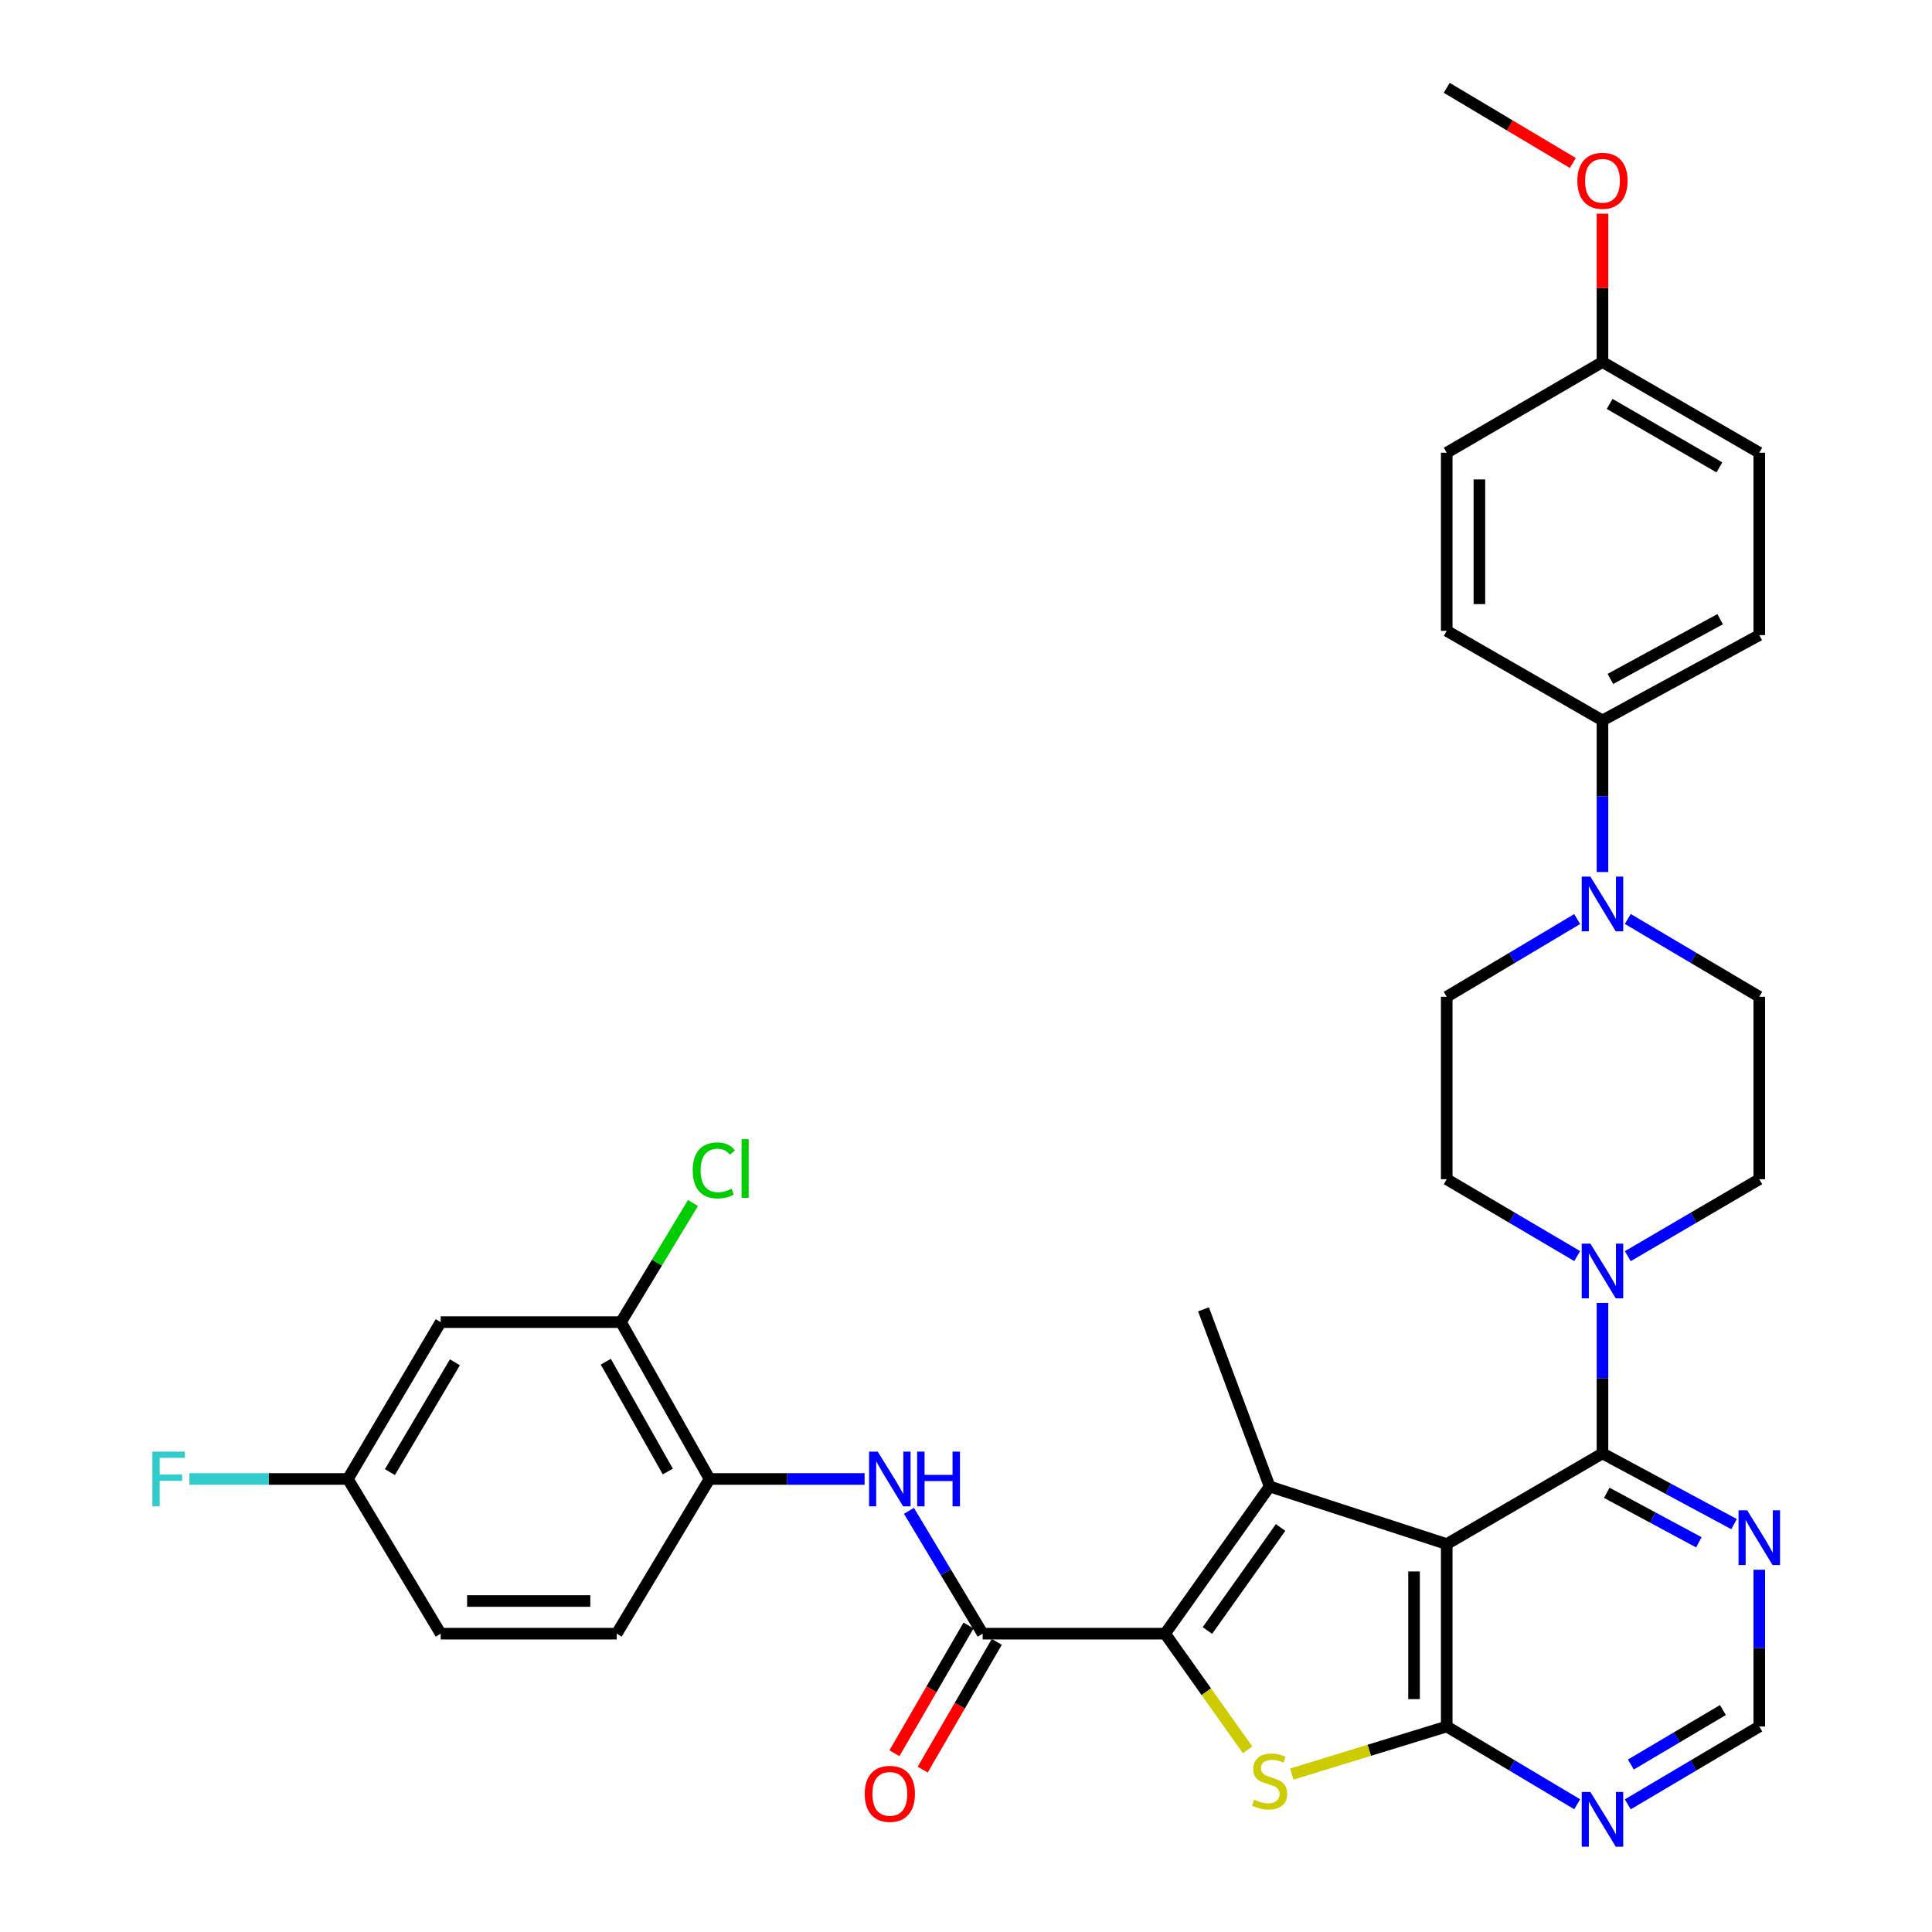<?xml version='1.0' encoding='iso-8859-1'?>
<svg version='1.1' baseProfile='full'
              xmlns='http://www.w3.org/2000/svg'
                      xmlns:rdkit='http://www.rdkit.org/xml'
                      xmlns:xlink='http://www.w3.org/1999/xlink'
                  xml:space='preserve'
width='1000px' height='1000px' viewBox='0 0 1000 1000'>
<!-- END OF HEADER -->
<rect style='opacity:1.0;fill:#FFFFFF;stroke:none' width='1000' height='1000' x='0' y='0'> </rect>
<path class='bond-1' d='M 748.82,799.222 L 657.159,769.395' style='fill:none;fill-rule:evenodd;stroke:#000000;stroke-width:6px;stroke-linecap:butt;stroke-linejoin:miter;stroke-opacity:1' />
<path class='bond-2' d='M 748.82,799.222 L 748.82,893.627' style='fill:none;fill-rule:evenodd;stroke:#000000;stroke-width:6px;stroke-linecap:butt;stroke-linejoin:miter;stroke-opacity:1' />
<path class='bond-2' d='M 731.905,813.382 L 731.905,879.466' style='fill:none;fill-rule:evenodd;stroke:#000000;stroke-width:6px;stroke-linecap:butt;stroke-linejoin:miter;stroke-opacity:1' />
<path class='bond-4' d='M 748.82,799.222 L 829.439,752.282' style='fill:none;fill-rule:evenodd;stroke:#000000;stroke-width:6px;stroke-linecap:butt;stroke-linejoin:miter;stroke-opacity:1' />
<path class='bond-0' d='M 603.049,845.588 L 657.159,769.395' style='fill:none;fill-rule:evenodd;stroke:#000000;stroke-width:6px;stroke-linecap:butt;stroke-linejoin:miter;stroke-opacity:1' />
<path class='bond-0' d='M 624.957,843.953 L 662.833,790.618' style='fill:none;fill-rule:evenodd;stroke:#000000;stroke-width:6px;stroke-linecap:butt;stroke-linejoin:miter;stroke-opacity:1' />
<path class='bond-5' d='M 603.049,845.588 L 508.625,845.588' style='fill:none;fill-rule:evenodd;stroke:#000000;stroke-width:6px;stroke-linecap:butt;stroke-linejoin:miter;stroke-opacity:1' />
<path class='bond-34' d='M 603.049,845.588 L 624.396,875.65' style='fill:none;fill-rule:evenodd;stroke:#000000;stroke-width:6px;stroke-linecap:butt;stroke-linejoin:miter;stroke-opacity:1' />
<path class='bond-34' d='M 624.396,875.65 L 645.742,905.713' style='fill:none;fill-rule:evenodd;stroke:#CCCC00;stroke-width:6px;stroke-linecap:butt;stroke-linejoin:miter;stroke-opacity:1' />
<path class='bond-25' d='M 657.159,769.395 L 622.934,677.714' style='fill:none;fill-rule:evenodd;stroke:#000000;stroke-width:6px;stroke-linecap:butt;stroke-linejoin:miter;stroke-opacity:1' />
<path class='bond-3' d='M 748.82,893.627 L 708.728,905.945' style='fill:none;fill-rule:evenodd;stroke:#000000;stroke-width:6px;stroke-linecap:butt;stroke-linejoin:miter;stroke-opacity:1' />
<path class='bond-3' d='M 708.728,905.945 L 668.636,918.264' style='fill:none;fill-rule:evenodd;stroke:#CCCC00;stroke-width:6px;stroke-linecap:butt;stroke-linejoin:miter;stroke-opacity:1' />
<path class='bond-8' d='M 748.82,893.627 L 782.587,913.751' style='fill:none;fill-rule:evenodd;stroke:#000000;stroke-width:6px;stroke-linecap:butt;stroke-linejoin:miter;stroke-opacity:1' />
<path class='bond-8' d='M 782.587,913.751 L 816.353,933.876' style='fill:none;fill-rule:evenodd;stroke:#0000FF;stroke-width:6px;stroke-linecap:butt;stroke-linejoin:miter;stroke-opacity:1' />
<path class='bond-6' d='M 829.439,752.282 L 829.439,713.33' style='fill:none;fill-rule:evenodd;stroke:#000000;stroke-width:6px;stroke-linecap:butt;stroke-linejoin:miter;stroke-opacity:1' />
<path class='bond-6' d='M 829.439,713.33 L 829.439,674.379' style='fill:none;fill-rule:evenodd;stroke:#0000FF;stroke-width:6px;stroke-linecap:butt;stroke-linejoin:miter;stroke-opacity:1' />
<path class='bond-10' d='M 829.439,752.282 L 863.5,770.584' style='fill:none;fill-rule:evenodd;stroke:#000000;stroke-width:6px;stroke-linecap:butt;stroke-linejoin:miter;stroke-opacity:1' />
<path class='bond-10' d='M 863.5,770.584 L 897.56,788.886' style='fill:none;fill-rule:evenodd;stroke:#0000FF;stroke-width:6px;stroke-linecap:butt;stroke-linejoin:miter;stroke-opacity:1' />
<path class='bond-10' d='M 831.651,772.673 L 855.493,785.484' style='fill:none;fill-rule:evenodd;stroke:#000000;stroke-width:6px;stroke-linecap:butt;stroke-linejoin:miter;stroke-opacity:1' />
<path class='bond-10' d='M 855.493,785.484 L 879.336,798.296' style='fill:none;fill-rule:evenodd;stroke:#0000FF;stroke-width:6px;stroke-linecap:butt;stroke-linejoin:miter;stroke-opacity:1' />
<path class='bond-7' d='M 508.625,845.588 L 489.549,813.798' style='fill:none;fill-rule:evenodd;stroke:#000000;stroke-width:6px;stroke-linecap:butt;stroke-linejoin:miter;stroke-opacity:1' />
<path class='bond-7' d='M 489.549,813.798 L 470.474,782.008' style='fill:none;fill-rule:evenodd;stroke:#0000FF;stroke-width:6px;stroke-linecap:butt;stroke-linejoin:miter;stroke-opacity:1' />
<path class='bond-16' d='M 501.309,841.344 L 482.133,874.401' style='fill:none;fill-rule:evenodd;stroke:#000000;stroke-width:6px;stroke-linecap:butt;stroke-linejoin:miter;stroke-opacity:1' />
<path class='bond-16' d='M 482.133,874.401 L 462.956,907.458' style='fill:none;fill-rule:evenodd;stroke:#FF0000;stroke-width:6px;stroke-linecap:butt;stroke-linejoin:miter;stroke-opacity:1' />
<path class='bond-16' d='M 515.941,849.832 L 496.764,882.889' style='fill:none;fill-rule:evenodd;stroke:#000000;stroke-width:6px;stroke-linecap:butt;stroke-linejoin:miter;stroke-opacity:1' />
<path class='bond-16' d='M 496.764,882.889 L 477.588,915.946' style='fill:none;fill-rule:evenodd;stroke:#FF0000;stroke-width:6px;stroke-linecap:butt;stroke-linejoin:miter;stroke-opacity:1' />
<path class='bond-17' d='M 816.36,650.153 L 782.59,630.258' style='fill:none;fill-rule:evenodd;stroke:#0000FF;stroke-width:6px;stroke-linecap:butt;stroke-linejoin:miter;stroke-opacity:1' />
<path class='bond-17' d='M 782.59,630.258 L 748.82,610.364' style='fill:none;fill-rule:evenodd;stroke:#000000;stroke-width:6px;stroke-linecap:butt;stroke-linejoin:miter;stroke-opacity:1' />
<path class='bond-18' d='M 842.53,650.198 L 876.567,630.281' style='fill:none;fill-rule:evenodd;stroke:#0000FF;stroke-width:6px;stroke-linecap:butt;stroke-linejoin:miter;stroke-opacity:1' />
<path class='bond-18' d='M 876.567,630.281 L 910.604,610.364' style='fill:none;fill-rule:evenodd;stroke:#000000;stroke-width:6px;stroke-linecap:butt;stroke-linejoin:miter;stroke-opacity:1' />
<path class='bond-11' d='M 447.504,765.513 L 407.382,765.513' style='fill:none;fill-rule:evenodd;stroke:#0000FF;stroke-width:6px;stroke-linecap:butt;stroke-linejoin:miter;stroke-opacity:1' />
<path class='bond-11' d='M 407.382,765.513 L 367.261,765.513' style='fill:none;fill-rule:evenodd;stroke:#000000;stroke-width:6px;stroke-linecap:butt;stroke-linejoin:miter;stroke-opacity:1' />
<path class='bond-35' d='M 842.537,933.921 L 876.571,913.774' style='fill:none;fill-rule:evenodd;stroke:#0000FF;stroke-width:6px;stroke-linecap:butt;stroke-linejoin:miter;stroke-opacity:1' />
<path class='bond-35' d='M 876.571,913.774 L 910.604,893.627' style='fill:none;fill-rule:evenodd;stroke:#000000;stroke-width:6px;stroke-linecap:butt;stroke-linejoin:miter;stroke-opacity:1' />
<path class='bond-35' d='M 844.131,913.321 L 867.954,899.218' style='fill:none;fill-rule:evenodd;stroke:#0000FF;stroke-width:6px;stroke-linecap:butt;stroke-linejoin:miter;stroke-opacity:1' />
<path class='bond-35' d='M 867.954,899.218 L 891.777,885.115' style='fill:none;fill-rule:evenodd;stroke:#000000;stroke-width:6px;stroke-linecap:butt;stroke-linejoin:miter;stroke-opacity:1' />
<path class='bond-9' d='M 842.537,475.652 L 876.571,495.791' style='fill:none;fill-rule:evenodd;stroke:#0000FF;stroke-width:6px;stroke-linecap:butt;stroke-linejoin:miter;stroke-opacity:1' />
<path class='bond-9' d='M 876.571,495.791 L 910.604,515.93' style='fill:none;fill-rule:evenodd;stroke:#000000;stroke-width:6px;stroke-linecap:butt;stroke-linejoin:miter;stroke-opacity:1' />
<path class='bond-15' d='M 829.439,451.366 L 829.439,412.13' style='fill:none;fill-rule:evenodd;stroke:#0000FF;stroke-width:6px;stroke-linecap:butt;stroke-linejoin:miter;stroke-opacity:1' />
<path class='bond-15' d='M 829.439,412.13 L 829.439,372.894' style='fill:none;fill-rule:evenodd;stroke:#000000;stroke-width:6px;stroke-linecap:butt;stroke-linejoin:miter;stroke-opacity:1' />
<path class='bond-36' d='M 816.353,475.697 L 782.587,495.814' style='fill:none;fill-rule:evenodd;stroke:#0000FF;stroke-width:6px;stroke-linecap:butt;stroke-linejoin:miter;stroke-opacity:1' />
<path class='bond-36' d='M 782.587,495.814 L 748.82,515.93' style='fill:none;fill-rule:evenodd;stroke:#000000;stroke-width:6px;stroke-linecap:butt;stroke-linejoin:miter;stroke-opacity:1' />
<path class='bond-13' d='M 910.604,812.498 L 910.604,853.063' style='fill:none;fill-rule:evenodd;stroke:#0000FF;stroke-width:6px;stroke-linecap:butt;stroke-linejoin:miter;stroke-opacity:1' />
<path class='bond-13' d='M 910.604,853.063 L 910.604,893.627' style='fill:none;fill-rule:evenodd;stroke:#000000;stroke-width:6px;stroke-linecap:butt;stroke-linejoin:miter;stroke-opacity:1' />
<path class='bond-12' d='M 367.261,765.513 L 321.421,684.33' style='fill:none;fill-rule:evenodd;stroke:#000000;stroke-width:6px;stroke-linecap:butt;stroke-linejoin:miter;stroke-opacity:1' />
<path class='bond-12' d='M 345.656,761.653 L 313.568,704.825' style='fill:none;fill-rule:evenodd;stroke:#000000;stroke-width:6px;stroke-linecap:butt;stroke-linejoin:miter;stroke-opacity:1' />
<path class='bond-21' d='M 367.261,765.513 L 319.213,845.588' style='fill:none;fill-rule:evenodd;stroke:#000000;stroke-width:6px;stroke-linecap:butt;stroke-linejoin:miter;stroke-opacity:1' />
<path class='bond-14' d='M 321.421,684.33 L 228.106,684.33' style='fill:none;fill-rule:evenodd;stroke:#000000;stroke-width:6px;stroke-linecap:butt;stroke-linejoin:miter;stroke-opacity:1' />
<path class='bond-26' d='M 321.421,684.33 L 340.048,653.506' style='fill:none;fill-rule:evenodd;stroke:#000000;stroke-width:6px;stroke-linecap:butt;stroke-linejoin:miter;stroke-opacity:1' />
<path class='bond-26' d='M 340.048,653.506 L 358.675,622.682' style='fill:none;fill-rule:evenodd;stroke:#00CC00;stroke-width:6px;stroke-linecap:butt;stroke-linejoin:miter;stroke-opacity:1' />
<path class='bond-38' d='M 228.106,684.33 L 180.058,765.513' style='fill:none;fill-rule:evenodd;stroke:#000000;stroke-width:6px;stroke-linecap:butt;stroke-linejoin:miter;stroke-opacity:1' />
<path class='bond-38' d='M 235.455,705.123 L 201.822,761.951' style='fill:none;fill-rule:evenodd;stroke:#000000;stroke-width:6px;stroke-linecap:butt;stroke-linejoin:miter;stroke-opacity:1' />
<path class='bond-22' d='M 829.439,372.894 L 910.604,328.727' style='fill:none;fill-rule:evenodd;stroke:#000000;stroke-width:6px;stroke-linecap:butt;stroke-linejoin:miter;stroke-opacity:1' />
<path class='bond-22' d='M 833.529,351.411 L 890.344,320.494' style='fill:none;fill-rule:evenodd;stroke:#000000;stroke-width:6px;stroke-linecap:butt;stroke-linejoin:miter;stroke-opacity:1' />
<path class='bond-23' d='M 829.439,372.894 L 748.82,326.518' style='fill:none;fill-rule:evenodd;stroke:#000000;stroke-width:6px;stroke-linecap:butt;stroke-linejoin:miter;stroke-opacity:1' />
<path class='bond-19' d='M 748.82,610.364 L 748.82,515.93' style='fill:none;fill-rule:evenodd;stroke:#000000;stroke-width:6px;stroke-linecap:butt;stroke-linejoin:miter;stroke-opacity:1' />
<path class='bond-20' d='M 910.604,610.364 L 910.604,515.93' style='fill:none;fill-rule:evenodd;stroke:#000000;stroke-width:6px;stroke-linecap:butt;stroke-linejoin:miter;stroke-opacity:1' />
<path class='bond-28' d='M 319.213,845.588 L 228.106,845.588' style='fill:none;fill-rule:evenodd;stroke:#000000;stroke-width:6px;stroke-linecap:butt;stroke-linejoin:miter;stroke-opacity:1' />
<path class='bond-28' d='M 305.547,828.673 L 241.772,828.673' style='fill:none;fill-rule:evenodd;stroke:#000000;stroke-width:6px;stroke-linecap:butt;stroke-linejoin:miter;stroke-opacity:1' />
<path class='bond-30' d='M 910.604,328.727 L 910.604,234.322' style='fill:none;fill-rule:evenodd;stroke:#000000;stroke-width:6px;stroke-linecap:butt;stroke-linejoin:miter;stroke-opacity:1' />
<path class='bond-29' d='M 748.82,326.518 L 748.82,234.322' style='fill:none;fill-rule:evenodd;stroke:#000000;stroke-width:6px;stroke-linecap:butt;stroke-linejoin:miter;stroke-opacity:1' />
<path class='bond-29' d='M 765.735,312.689 L 765.735,248.151' style='fill:none;fill-rule:evenodd;stroke:#000000;stroke-width:6px;stroke-linecap:butt;stroke-linejoin:miter;stroke-opacity:1' />
<path class='bond-24' d='M 180.058,765.513 L 228.106,845.588' style='fill:none;fill-rule:evenodd;stroke:#000000;stroke-width:6px;stroke-linecap:butt;stroke-linejoin:miter;stroke-opacity:1' />
<path class='bond-31' d='M 180.058,765.513 L 139.042,765.513' style='fill:none;fill-rule:evenodd;stroke:#000000;stroke-width:6px;stroke-linecap:butt;stroke-linejoin:miter;stroke-opacity:1' />
<path class='bond-31' d='M 139.042,765.513 L 98.027,765.513' style='fill:none;fill-rule:evenodd;stroke:#33CCCC;stroke-width:6px;stroke-linecap:butt;stroke-linejoin:miter;stroke-opacity:1' />
<path class='bond-27' d='M 829.439,187.382 L 748.82,234.322' style='fill:none;fill-rule:evenodd;stroke:#000000;stroke-width:6px;stroke-linecap:butt;stroke-linejoin:miter;stroke-opacity:1' />
<path class='bond-32' d='M 829.439,187.382 L 829.439,148.996' style='fill:none;fill-rule:evenodd;stroke:#000000;stroke-width:6px;stroke-linecap:butt;stroke-linejoin:miter;stroke-opacity:1' />
<path class='bond-32' d='M 829.439,148.996 L 829.439,110.61' style='fill:none;fill-rule:evenodd;stroke:#FF0000;stroke-width:6px;stroke-linecap:butt;stroke-linejoin:miter;stroke-opacity:1' />
<path class='bond-37' d='M 829.439,187.382 L 910.604,234.322' style='fill:none;fill-rule:evenodd;stroke:#000000;stroke-width:6px;stroke-linecap:butt;stroke-linejoin:miter;stroke-opacity:1' />
<path class='bond-37' d='M 833.146,209.066 L 889.961,241.923' style='fill:none;fill-rule:evenodd;stroke:#000000;stroke-width:6px;stroke-linecap:butt;stroke-linejoin:miter;stroke-opacity:1' />
<path class='bond-33' d='M 814.093,84.357 L 781.457,64.906' style='fill:none;fill-rule:evenodd;stroke:#FF0000;stroke-width:6px;stroke-linecap:butt;stroke-linejoin:miter;stroke-opacity:1' />
<path class='bond-33' d='M 781.457,64.906 L 748.82,45.455' style='fill:none;fill-rule:evenodd;stroke:#000000;stroke-width:6px;stroke-linecap:butt;stroke-linejoin:miter;stroke-opacity:1' />
<path  class='atom-4' d='M 649.159 931.511
Q 649.479 931.631, 650.799 932.191
Q 652.119 932.751, 653.559 933.111
Q 655.039 933.431, 656.479 933.431
Q 659.159 933.431, 660.719 932.151
Q 662.279 930.831, 662.279 928.551
Q 662.279 926.991, 661.479 926.031
Q 660.719 925.071, 659.519 924.551
Q 658.319 924.031, 656.319 923.431
Q 653.799 922.671, 652.279 921.951
Q 650.799 921.231, 649.719 919.711
Q 648.679 918.191, 648.679 915.631
Q 648.679 912.071, 651.079 909.871
Q 653.519 907.671, 658.319 907.671
Q 661.599 907.671, 665.319 909.231
L 664.399 912.311
Q 660.999 910.911, 658.439 910.911
Q 655.679 910.911, 654.159 912.071
Q 652.639 913.191, 652.679 915.151
Q 652.679 916.671, 653.439 917.591
Q 654.239 918.511, 655.359 919.031
Q 656.519 919.551, 658.439 920.151
Q 660.999 920.951, 662.519 921.751
Q 664.039 922.551, 665.119 924.191
Q 666.239 925.791, 666.239 928.551
Q 666.239 932.471, 663.599 934.591
Q 660.999 936.671, 656.639 936.671
Q 654.119 936.671, 652.199 936.111
Q 650.319 935.591, 648.079 934.671
L 649.159 931.511
' fill='#CCCC00'/>
<path  class='atom-7' d='M 823.179 643.698
L 832.459 658.698
Q 833.379 660.178, 834.859 662.858
Q 836.339 665.538, 836.419 665.698
L 836.419 643.698
L 840.179 643.698
L 840.179 672.018
L 836.299 672.018
L 826.339 655.618
Q 825.179 653.698, 823.939 651.498
Q 822.739 649.298, 822.379 648.618
L 822.379 672.018
L 818.699 672.018
L 818.699 643.698
L 823.179 643.698
' fill='#0000FF'/>
<path  class='atom-8' d='M 454.316 751.353
L 463.596 766.353
Q 464.516 767.833, 465.996 770.513
Q 467.476 773.193, 467.556 773.353
L 467.556 751.353
L 471.316 751.353
L 471.316 779.673
L 467.436 779.673
L 457.476 763.273
Q 456.316 761.353, 455.076 759.153
Q 453.876 756.953, 453.516 756.273
L 453.516 779.673
L 449.836 779.673
L 449.836 751.353
L 454.316 751.353
' fill='#0000FF'/>
<path  class='atom-8' d='M 474.716 751.353
L 478.556 751.353
L 478.556 763.393
L 493.036 763.393
L 493.036 751.353
L 496.876 751.353
L 496.876 779.673
L 493.036 779.673
L 493.036 766.593
L 478.556 766.593
L 478.556 779.673
L 474.716 779.673
L 474.716 751.353
' fill='#0000FF'/>
<path  class='atom-9' d='M 823.179 927.515
L 832.459 942.515
Q 833.379 943.995, 834.859 946.675
Q 836.339 949.355, 836.419 949.515
L 836.419 927.515
L 840.179 927.515
L 840.179 955.835
L 836.299 955.835
L 826.339 939.435
Q 825.179 937.515, 823.939 935.315
Q 822.739 933.115, 822.379 932.435
L 822.379 955.835
L 818.699 955.835
L 818.699 927.515
L 823.179 927.515
' fill='#0000FF'/>
<path  class='atom-10' d='M 823.179 453.741
L 832.459 468.741
Q 833.379 470.221, 834.859 472.901
Q 836.339 475.581, 836.419 475.741
L 836.419 453.741
L 840.179 453.741
L 840.179 482.061
L 836.299 482.061
L 826.339 465.661
Q 825.179 463.741, 823.939 461.541
Q 822.739 459.341, 822.379 458.661
L 822.379 482.061
L 818.699 482.061
L 818.699 453.741
L 823.179 453.741
' fill='#0000FF'/>
<path  class='atom-11' d='M 904.344 781.735
L 913.624 796.735
Q 914.544 798.215, 916.024 800.895
Q 917.504 803.575, 917.584 803.735
L 917.584 781.735
L 921.344 781.735
L 921.344 810.055
L 917.464 810.055
L 907.504 793.655
Q 906.344 791.735, 905.104 789.535
Q 903.904 787.335, 903.544 786.655
L 903.544 810.055
L 899.864 810.055
L 899.864 781.735
L 904.344 781.735
' fill='#0000FF'/>
<path  class='atom-17' d='M 447.576 928.496
Q 447.576 921.696, 450.936 917.896
Q 454.296 914.096, 460.576 914.096
Q 466.856 914.096, 470.216 917.896
Q 473.576 921.696, 473.576 928.496
Q 473.576 935.376, 470.176 939.296
Q 466.776 943.176, 460.576 943.176
Q 454.336 943.176, 450.936 939.296
Q 447.576 935.416, 447.576 928.496
M 460.576 939.976
Q 464.896 939.976, 467.216 937.096
Q 469.576 934.176, 469.576 928.496
Q 469.576 922.936, 467.216 920.136
Q 464.896 917.296, 460.576 917.296
Q 456.256 917.296, 453.896 920.096
Q 451.576 922.896, 451.576 928.496
Q 451.576 934.216, 453.896 937.096
Q 456.256 939.976, 460.576 939.976
' fill='#FF0000'/>
<path  class='atom-27' d='M 358.55 605.8
Q 358.55 598.76, 361.83 595.08
Q 365.15 591.36, 371.43 591.36
Q 377.27 591.36, 380.39 595.48
L 377.75 597.64
Q 375.47 594.64, 371.43 594.64
Q 367.15 594.64, 364.87 597.52
Q 362.63 600.36, 362.63 605.8
Q 362.63 611.4, 364.95 614.28
Q 367.31 617.16, 371.87 617.16
Q 374.99 617.16, 378.63 615.28
L 379.75 618.28
Q 378.27 619.24, 376.03 619.8
Q 373.79 620.36, 371.31 620.36
Q 365.15 620.36, 361.83 616.6
Q 358.55 612.84, 358.55 605.8
' fill='#00CC00'/>
<path  class='atom-27' d='M 383.83 589.64
L 387.51 589.64
L 387.51 620
L 383.83 620
L 383.83 589.64
' fill='#00CC00'/>
<path  class='atom-32' d='M 78.867 751.353
L 95.707 751.353
L 95.707 754.593
L 82.667 754.593
L 82.667 763.193
L 94.267 763.193
L 94.267 766.473
L 82.667 766.473
L 82.667 779.673
L 78.867 779.673
L 78.867 751.353
' fill='#33CCCC'/>
<path  class='atom-33' d='M 816.439 93.583
Q 816.439 86.783, 819.799 82.983
Q 823.159 79.183, 829.439 79.183
Q 835.719 79.183, 839.079 82.983
Q 842.439 86.783, 842.439 93.583
Q 842.439 100.463, 839.039 104.383
Q 835.639 108.263, 829.439 108.263
Q 823.199 108.263, 819.799 104.383
Q 816.439 100.503, 816.439 93.583
M 829.439 105.063
Q 833.759 105.063, 836.079 102.183
Q 838.439 99.263, 838.439 93.583
Q 838.439 88.023, 836.079 85.223
Q 833.759 82.383, 829.439 82.383
Q 825.119 82.383, 822.759 85.183
Q 820.439 87.983, 820.439 93.583
Q 820.439 99.303, 822.759 102.183
Q 825.119 105.063, 829.439 105.063
' fill='#FF0000'/>
</svg>
